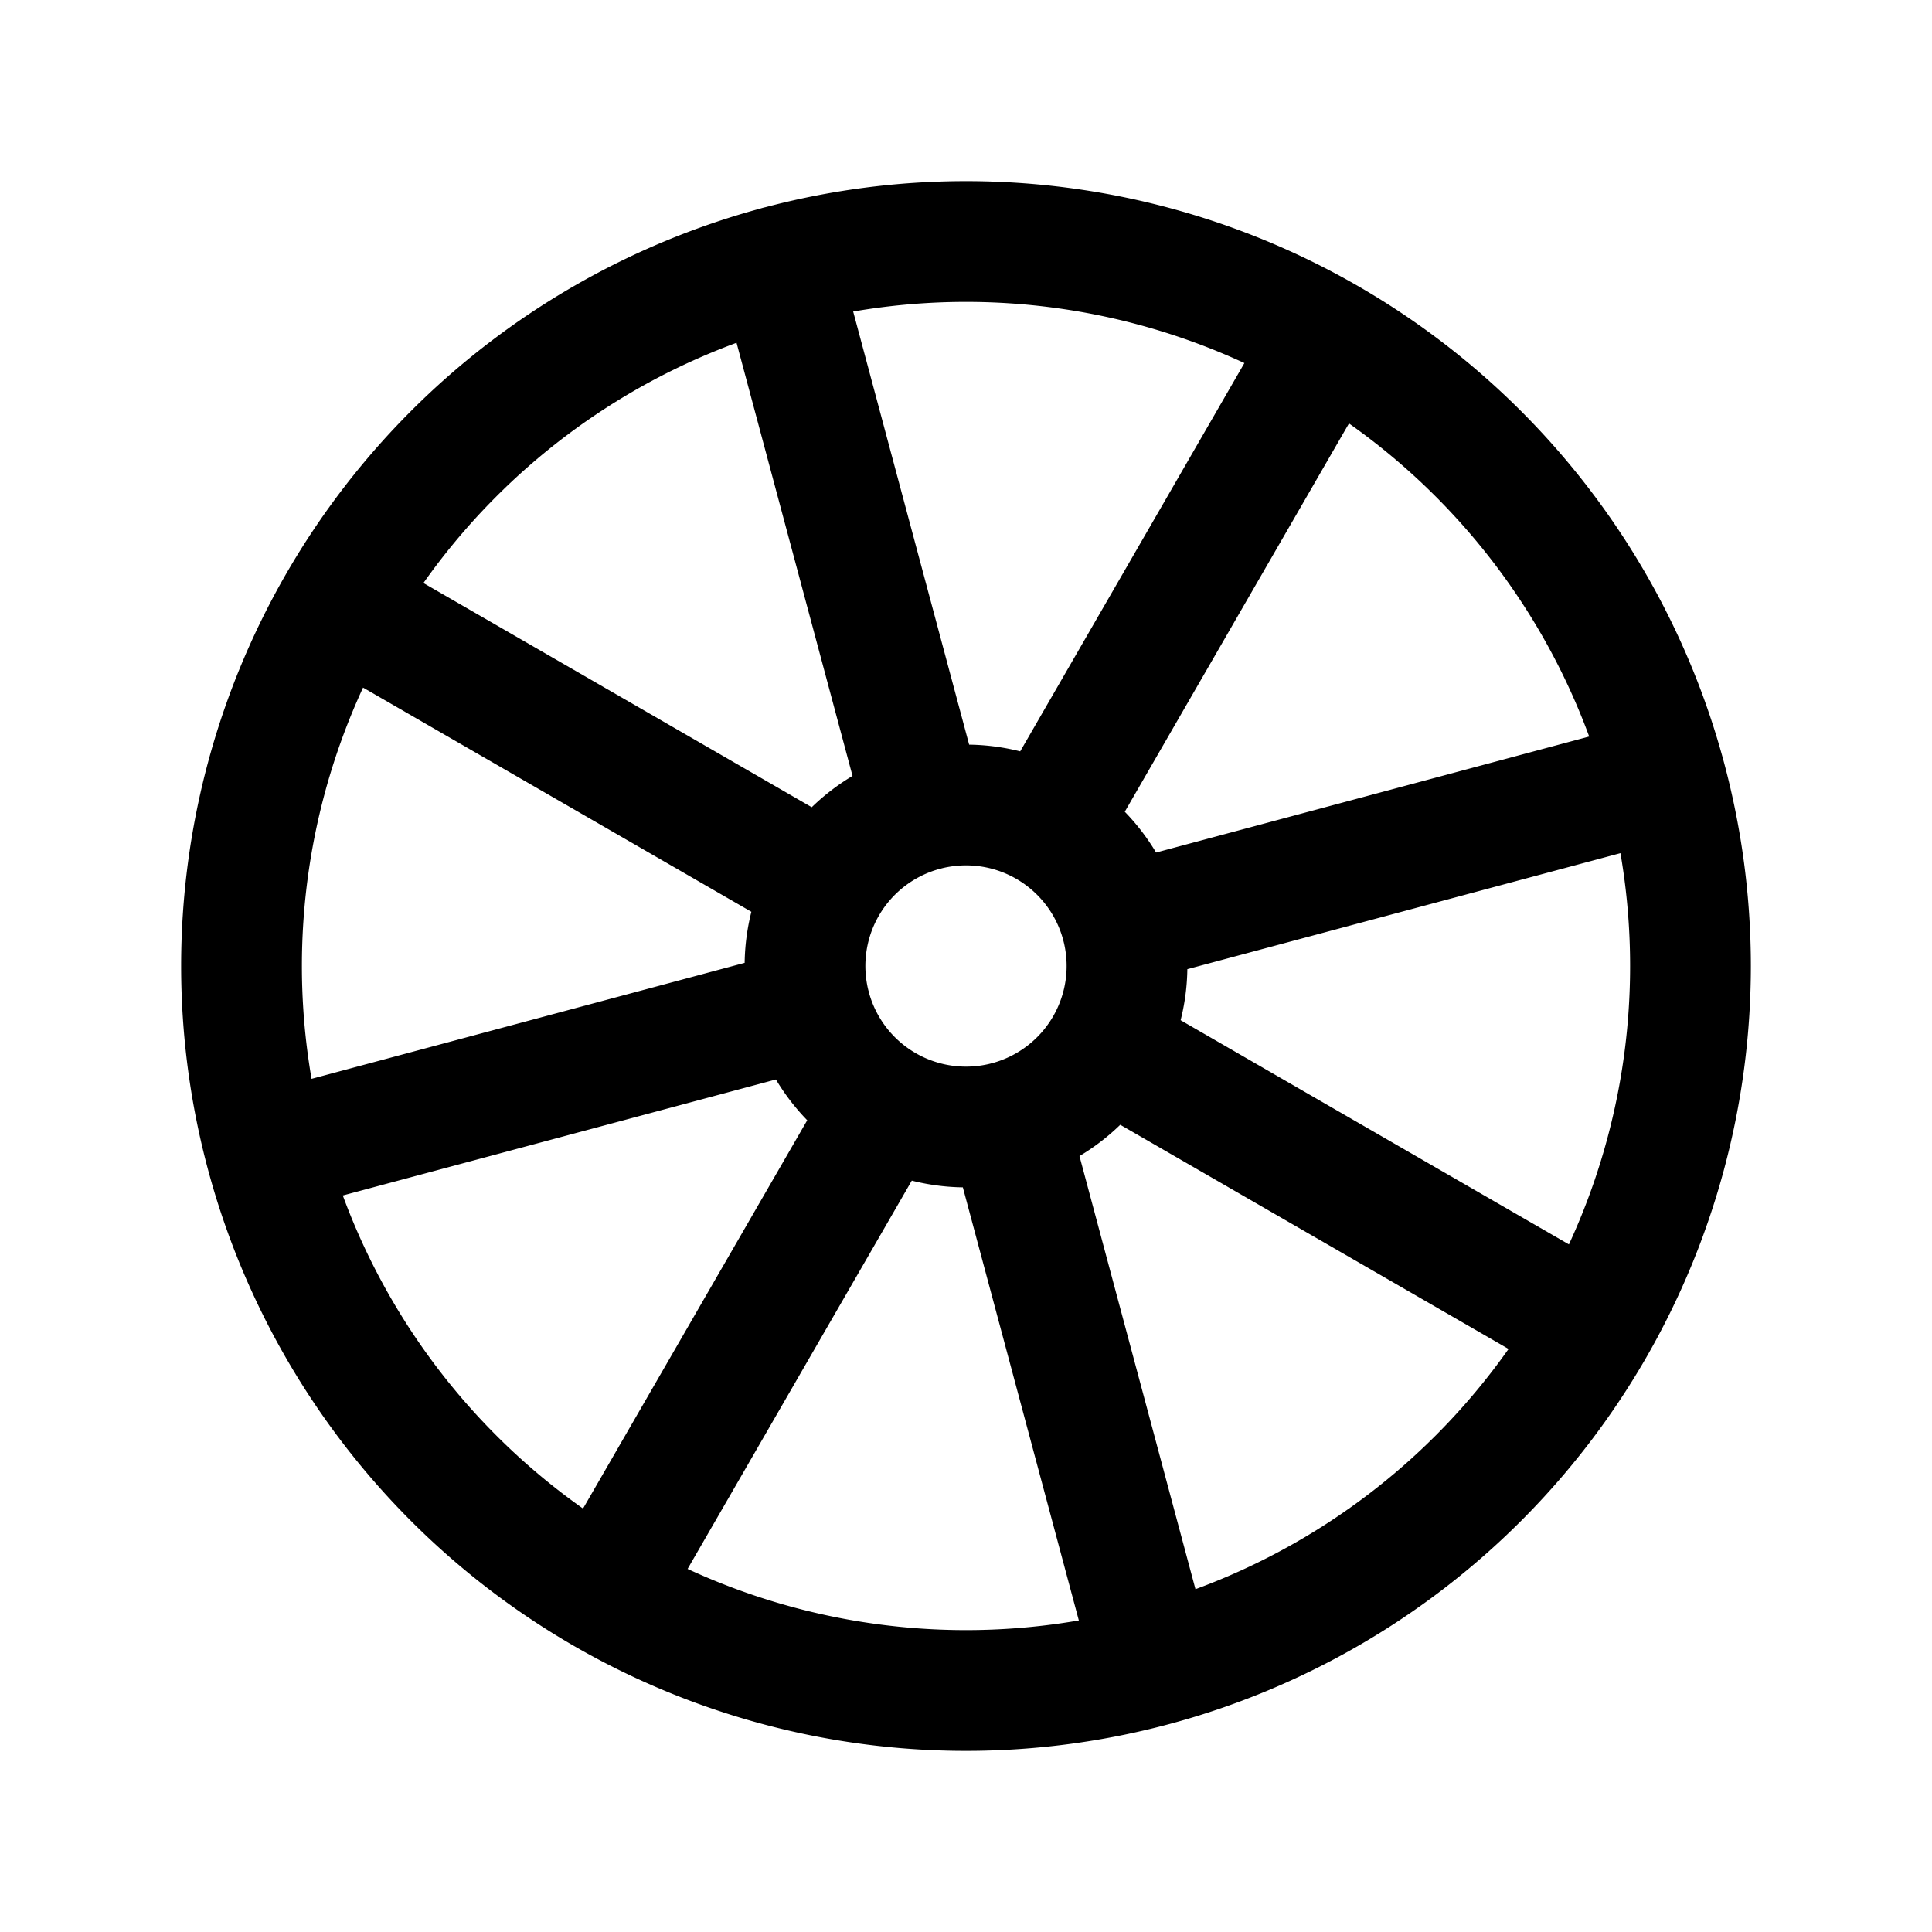 <svg width="24" height="24" fill="none" viewBox="0 0 24 24" stroke-width="1.5" stroke="currentColor" stroke-linecap="round" stroke-linejoin="round" xmlns="http://www.w3.org/2000/svg"><path d="M19.794 16.5A9 9 0 0 1 7.5 19.794M19.794 16.5A9 9 0 0 0 16.5 4.206M19.794 16.5 13.732 13M7.5 19.794A9 9 0 0 1 4.206 7.5M7.5 19.794l3.5-6.062M4.206 7.5A9 9 0 0 1 16.5 4.206M4.206 7.5l6.062 3.5M16.5 4.206 13 10.268M13.732 13a2 2 0 0 1-2.732.732M13.732 13A2 2 0 0 0 13 10.268m-2 3.464A2 2 0 0 1 10.268 11m0 0A2 2 0 0 1 13 10.268m.932 1.214 6.761-1.811m-8.175 4.26 1.811 6.762m-4.26-8.175-6.762 1.811m8.175-4.26L9.671 3.306"/></svg>